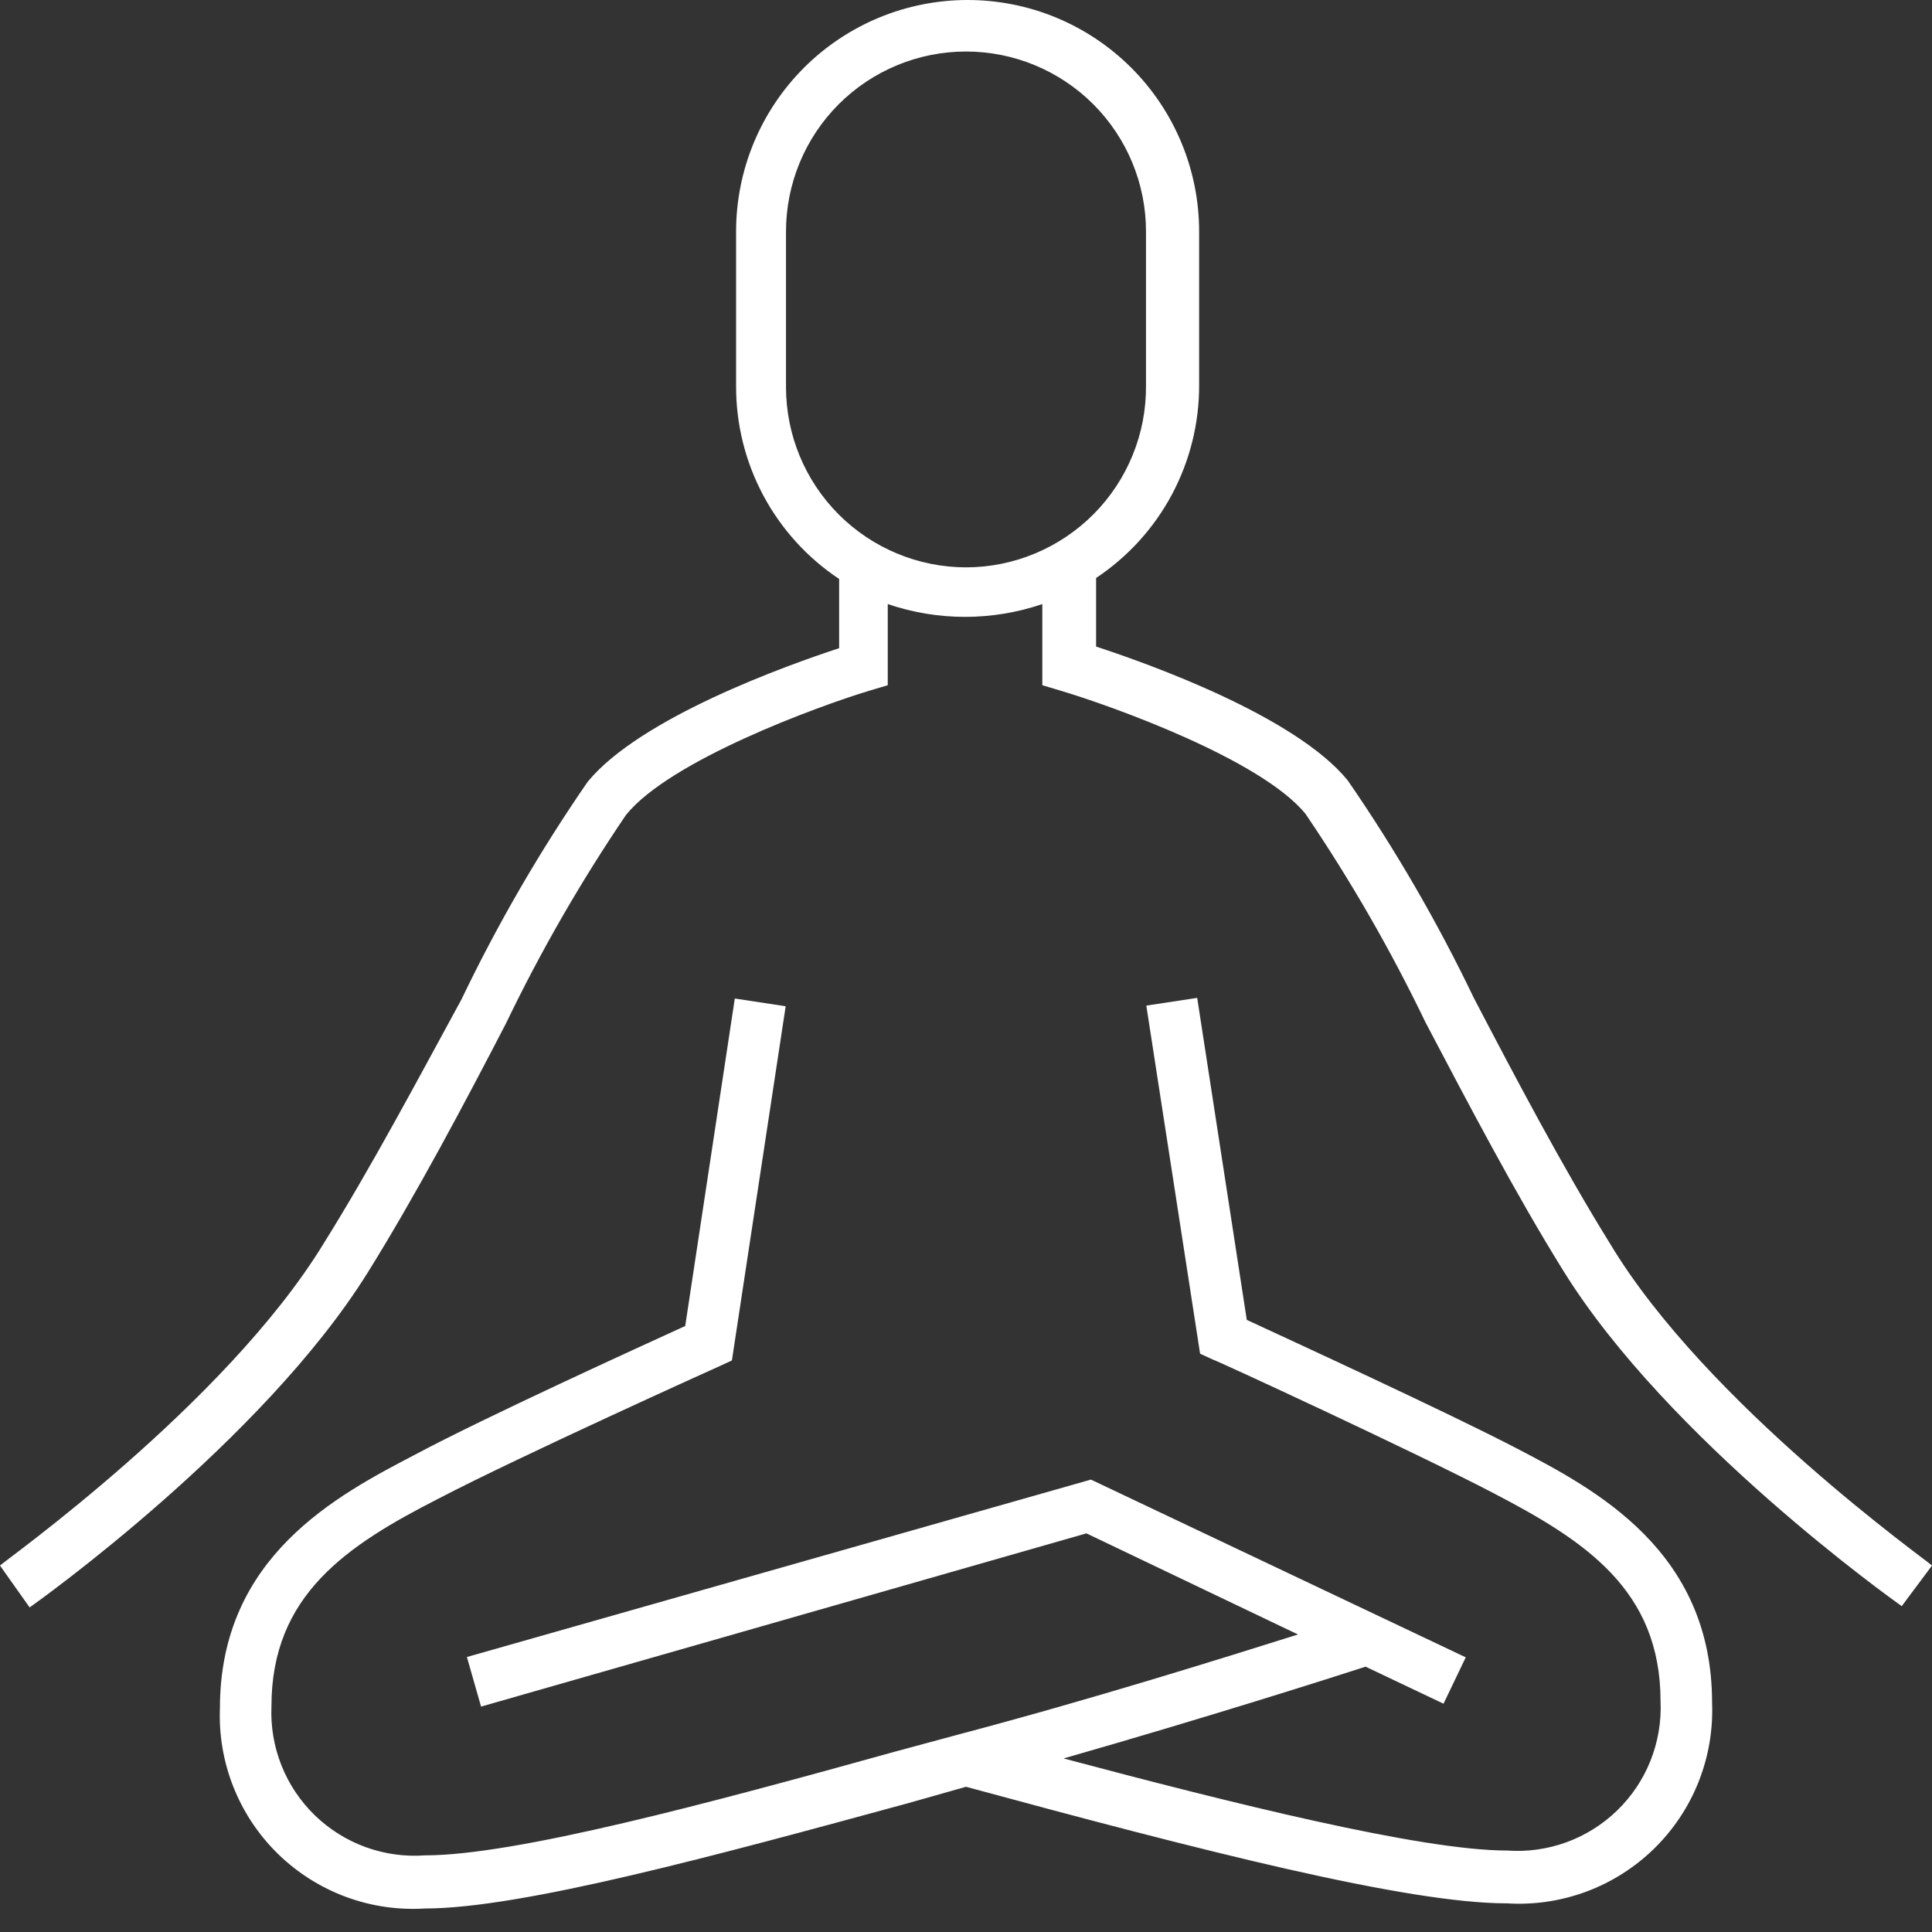 <svg width="60" height="60" viewBox="0 0 60 60" fill="none" xmlns="http://www.w3.org/2000/svg">
<rect x="0" y="0" width="60" height="60" fill="#333333" stroke="none"/>
<path d="M47.12 44.99C44.93 43.85 40.12 41.64 38.72 40.99L37.18 30.99L35.6 31.23L37.27 42.04L37.66 42.22C37.72 42.22 43.89 45.07 46.38 46.37C49.22 47.85 51.57 49.37 51.57 52.84C51.597 53.467 51.491 54.093 51.259 54.677C51.027 55.26 50.674 55.788 50.223 56.225C49.773 56.662 49.235 56.999 48.645 57.214C48.055 57.428 47.426 57.516 46.8 57.47C44.13 57.47 38.22 55.99 33.03 54.61C37.47 53.34 41.33 52.11 42.41 51.76L44.83 52.91L45.52 51.47L33.88 45.95L14.5 51.46L14.94 53L33.74 47.62L40.31 50.76C38.02 51.48 33.95 52.76 29.79 53.86L27.79 54.4C22 56.01 16 57.62 13.2 57.62C12.573 57.666 11.945 57.578 11.355 57.364C10.765 57.149 10.227 56.812 9.776 56.375C9.326 55.938 8.973 55.41 8.741 54.827C8.509 54.243 8.403 53.617 8.43 52.99C8.43 49.53 10.78 47.99 13.62 46.54C16.11 45.24 22.27 42.46 22.34 42.43L22.73 42.25L24.4 31.25L22.82 31.01L21.28 41.18C19.86 41.83 15.07 44.01 12.88 45.18C10.47 46.44 6.83 48.34 6.83 53.05C6.797 53.888 6.941 54.724 7.252 55.504C7.562 56.283 8.033 56.988 8.633 57.575C9.234 58.161 9.95 58.614 10.737 58.907C11.523 59.199 12.362 59.322 13.2 59.27C16.2 59.27 22.29 57.61 28.2 56L30 55.49C37.37 57.49 43.7 59.11 46.8 59.11C47.638 59.163 48.478 59.038 49.265 58.746C50.052 58.453 50.769 57.998 51.37 57.411C51.97 56.824 52.441 56.117 52.751 55.337C53.061 54.556 53.203 53.719 53.17 52.88C53.17 48.15 49.53 46.25 47.12 44.99Z" fill="white"/>
<path d="M50 38.62C48.53 36.25 47.06 33.46 45.77 30.99C44.642 28.637 43.332 26.377 41.85 24.23C40.21 22.23 35.66 20.61 34.04 20.08V17.95C35.028 17.293 35.838 16.401 36.397 15.354C36.955 14.306 37.245 13.137 37.24 11.95V7.19C37.24 6.246 37.054 5.311 36.693 4.439C36.331 3.566 35.802 2.774 35.134 2.106C34.466 1.438 33.674 0.909 32.801 0.547C31.929 0.186 30.994 0 30.05 0C29.106 0 28.171 0.186 27.299 0.547C26.426 0.909 25.634 1.438 24.966 2.106C24.298 2.774 23.769 3.566 23.407 4.439C23.046 5.311 22.86 6.246 22.86 7.19V11.98C22.855 13.167 23.145 14.336 23.703 15.383C24.262 16.431 25.072 17.323 26.06 17.98V20.13C24.44 20.66 19.88 22.29 18.25 24.28C16.768 26.427 15.458 28.688 14.33 31.04C13 33.48 11.52 36.27 10.05 38.62C7 43.62 0.06 48.53 0 48.62L0.92 49.92C1.22 49.71 8.17 44.74 11.42 39.52C12.92 37.11 14.42 34.28 15.71 31.79C16.792 29.541 18.039 27.375 19.44 25.31C20.8 23.62 25.38 21.94 27 21.45L27.57 21.28V18.76C29.126 19.29 30.814 19.29 32.37 18.76V21.28L32.94 21.45C34.58 21.94 39.16 23.59 40.54 25.27C41.941 27.335 43.188 29.501 44.27 31.75C45.58 34.24 47.06 37.07 48.56 39.48C51.8 44.7 58.76 49.67 59.06 49.88L60 48.62C59.94 48.53 53 43.62 50 38.62ZM30 17.62C28.518 17.617 27.098 17.028 26.05 15.98C25.002 14.932 24.413 13.512 24.41 12.03V7.19C24.41 5.707 24.999 4.286 26.047 3.237C27.096 2.189 28.517 1.6 30 1.6C31.483 1.6 32.904 2.189 33.953 3.237C35.001 4.286 35.59 5.707 35.59 7.19V11.98C35.595 12.718 35.455 13.45 35.176 14.133C34.898 14.816 34.487 15.438 33.968 15.962C33.448 16.486 32.83 16.902 32.149 17.187C31.468 17.472 30.738 17.619 30 17.62Z" fill="white"/>
</svg>

